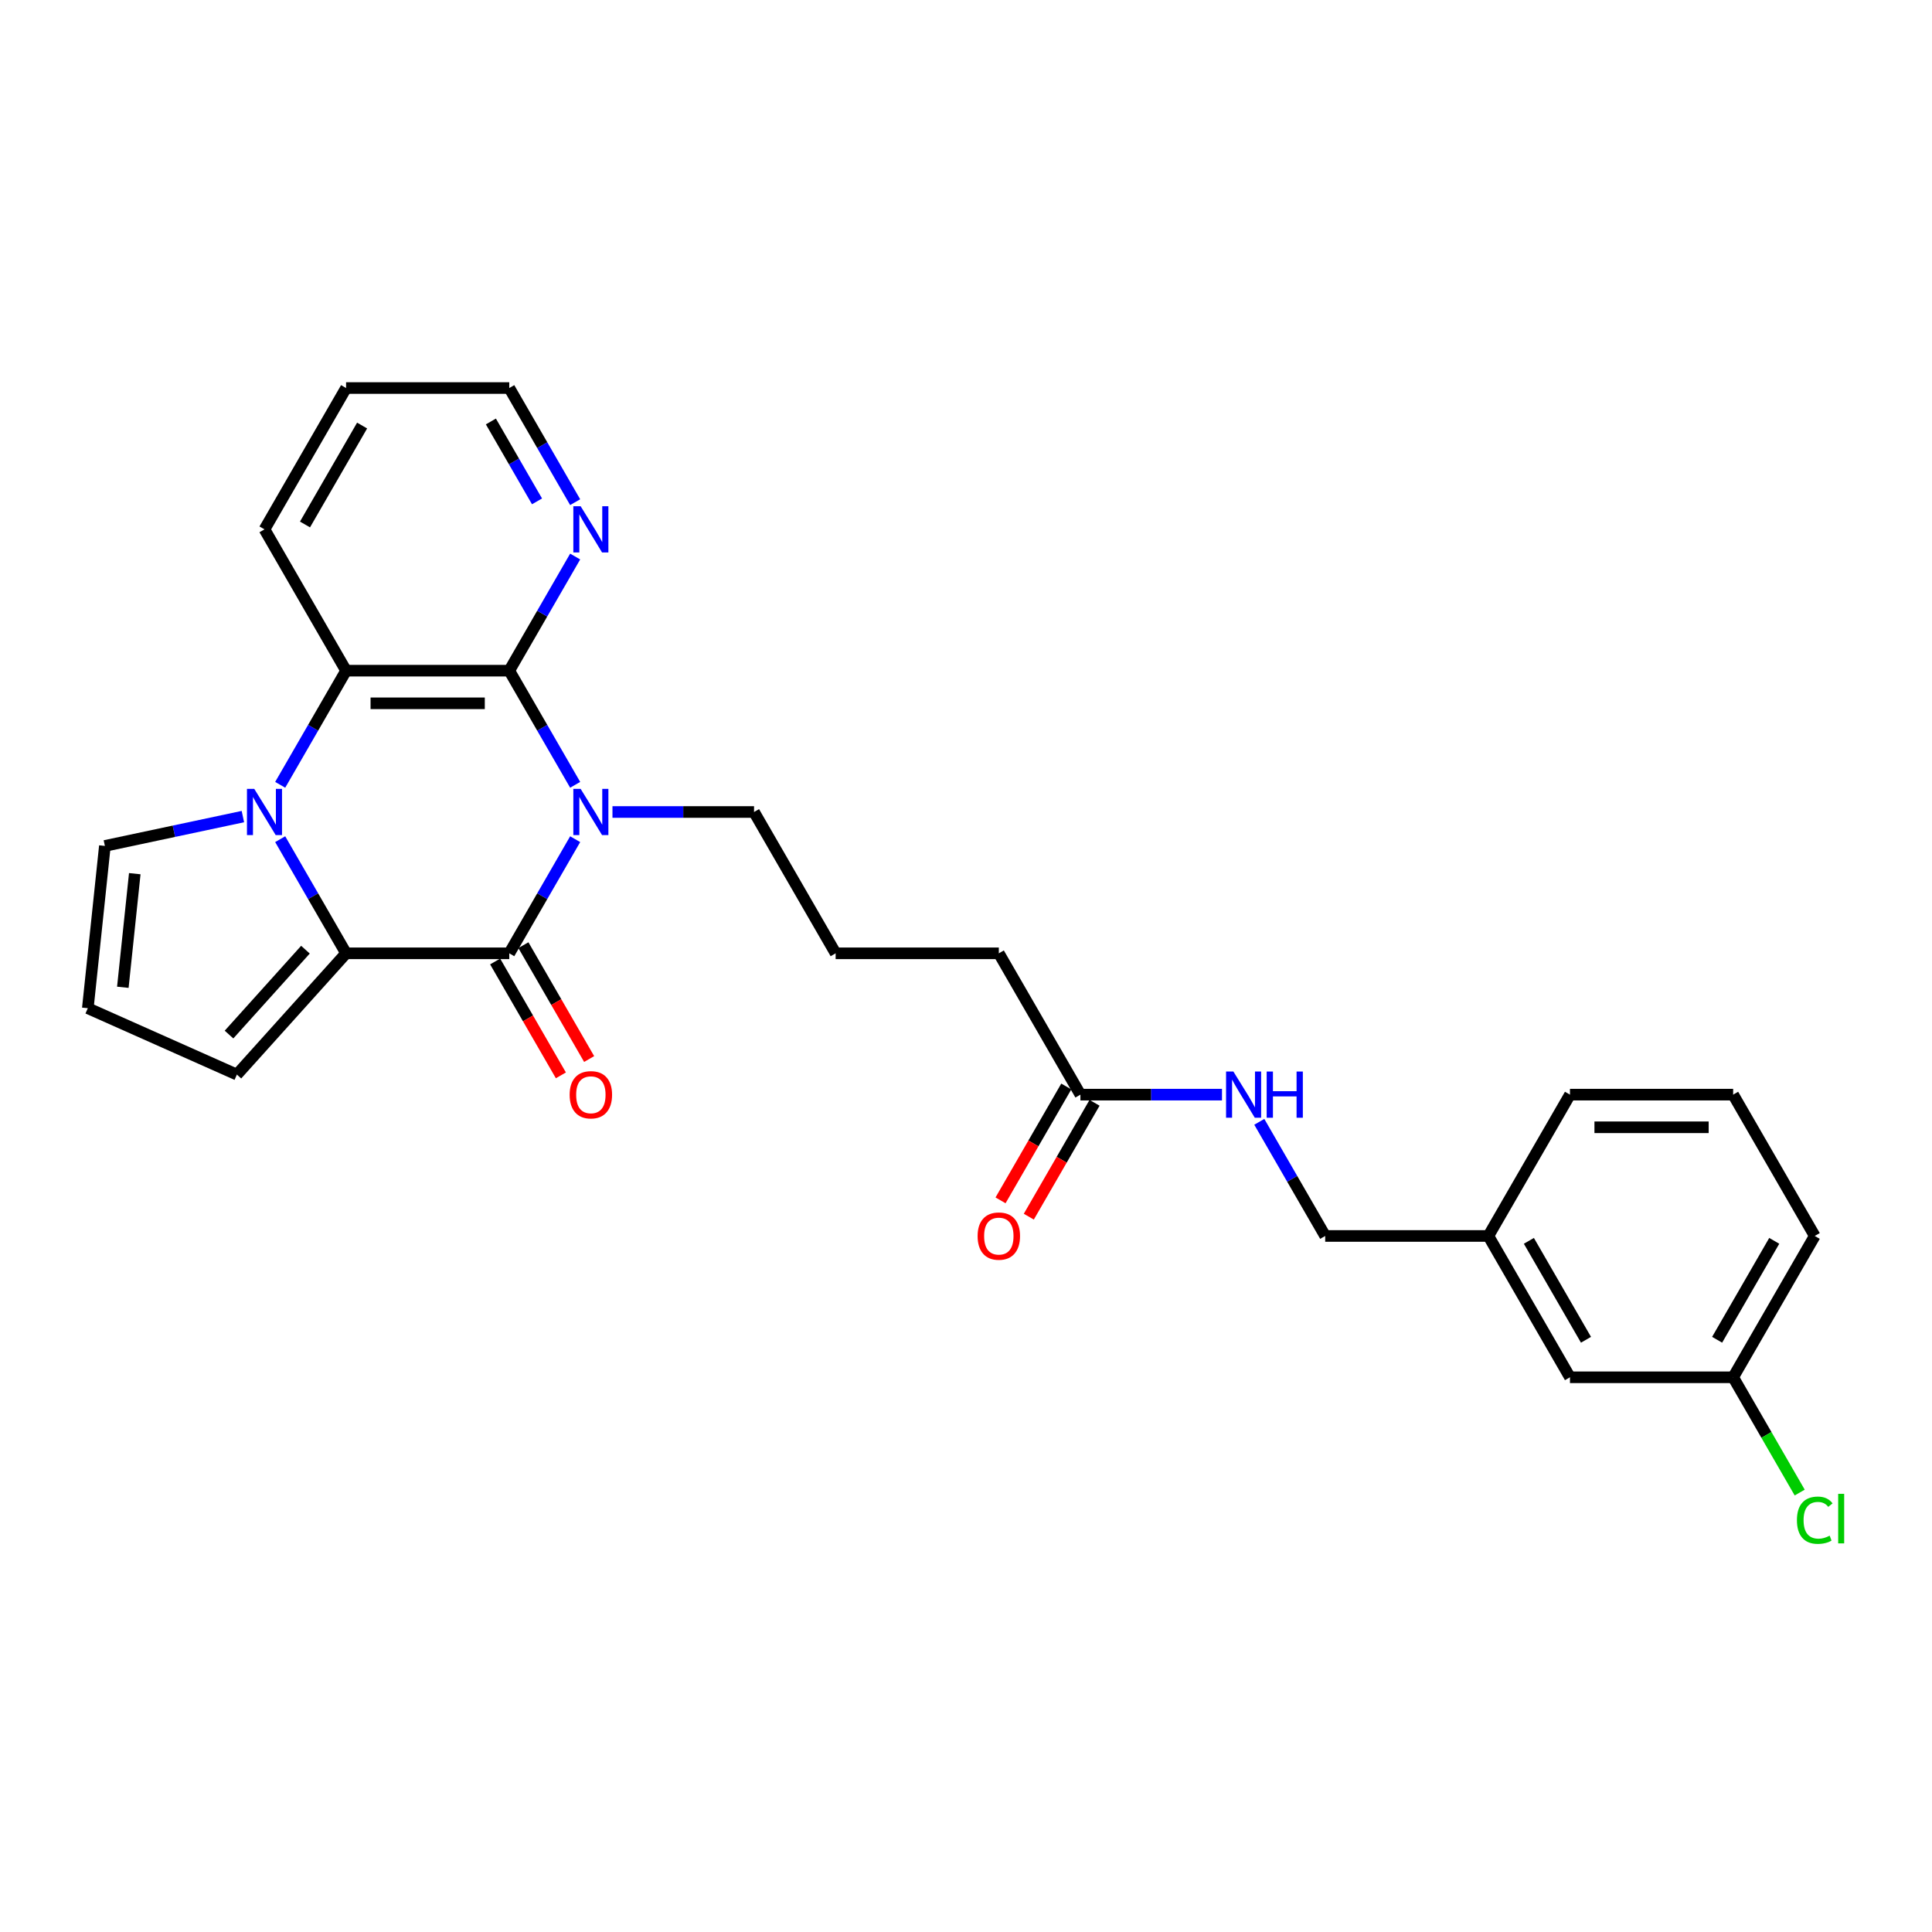 <?xml version='1.0' encoding='iso-8859-1'?>
<svg version='1.1' baseProfile='full'
              xmlns='http://www.w3.org/2000/svg'
                      xmlns:rdkit='http://www.rdkit.org/xml'
                      xmlns:xlink='http://www.w3.org/1999/xlink'
                  xml:space='preserve'
width='1000px' height='1000px' viewBox='0 0 1000 1000'>
<!-- END OF HEADER -->
<rect style='opacity:1.0;fill:#FFFFFF;stroke:none' width='1000' height='1000' x='0' y='0'> </rect>
<path class='bond-0' d='M 297.705,434.361 L 280.651,463.899' style='fill:none;fill-rule:evenodd;stroke:#0000FF;stroke-width:6px;stroke-linecap:butt;stroke-linejoin:miter;stroke-opacity:1' />
<path class='bond-0' d='M 280.651,463.899 L 263.597,493.437' style='fill:none;fill-rule:evenodd;stroke:#000000;stroke-width:6px;stroke-linecap:butt;stroke-linejoin:miter;stroke-opacity:1' />
<path class='bond-3' d='M 297.705,406.218 L 280.651,376.68' style='fill:none;fill-rule:evenodd;stroke:#0000FF;stroke-width:6px;stroke-linecap:butt;stroke-linejoin:miter;stroke-opacity:1' />
<path class='bond-3' d='M 280.651,376.68 L 263.597,347.141' style='fill:none;fill-rule:evenodd;stroke:#000000;stroke-width:6px;stroke-linecap:butt;stroke-linejoin:miter;stroke-opacity:1' />
<path class='bond-13' d='M 317.012,420.289 L 353.653,420.289' style='fill:none;fill-rule:evenodd;stroke:#0000FF;stroke-width:6px;stroke-linecap:butt;stroke-linejoin:miter;stroke-opacity:1' />
<path class='bond-13' d='M 353.653,420.289 L 390.293,420.289' style='fill:none;fill-rule:evenodd;stroke:#000000;stroke-width:6px;stroke-linecap:butt;stroke-linejoin:miter;stroke-opacity:1' />
<path class='bond-2' d='M 263.597,493.437 L 179.133,493.437' style='fill:none;fill-rule:evenodd;stroke:#000000;stroke-width:6px;stroke-linecap:butt;stroke-linejoin:miter;stroke-opacity:1' />
<path class='bond-8' d='M 256.283,497.66 L 273.297,527.131' style='fill:none;fill-rule:evenodd;stroke:#000000;stroke-width:6px;stroke-linecap:butt;stroke-linejoin:miter;stroke-opacity:1' />
<path class='bond-8' d='M 273.297,527.131 L 290.312,556.601' style='fill:none;fill-rule:evenodd;stroke:#FF0000;stroke-width:6px;stroke-linecap:butt;stroke-linejoin:miter;stroke-opacity:1' />
<path class='bond-8' d='M 270.912,489.214 L 287.927,518.684' style='fill:none;fill-rule:evenodd;stroke:#000000;stroke-width:6px;stroke-linecap:butt;stroke-linejoin:miter;stroke-opacity:1' />
<path class='bond-8' d='M 287.927,518.684 L 304.942,548.155' style='fill:none;fill-rule:evenodd;stroke:#FF0000;stroke-width:6px;stroke-linecap:butt;stroke-linejoin:miter;stroke-opacity:1' />
<path class='bond-1' d='M 145.026,406.218 L 162.08,376.68' style='fill:none;fill-rule:evenodd;stroke:#0000FF;stroke-width:6px;stroke-linecap:butt;stroke-linejoin:miter;stroke-opacity:1' />
<path class='bond-1' d='M 162.08,376.68 L 179.133,347.141' style='fill:none;fill-rule:evenodd;stroke:#000000;stroke-width:6px;stroke-linecap:butt;stroke-linejoin:miter;stroke-opacity:1' />
<path class='bond-6' d='M 125.719,422.666 L 90.001,430.258' style='fill:none;fill-rule:evenodd;stroke:#0000FF;stroke-width:6px;stroke-linecap:butt;stroke-linejoin:miter;stroke-opacity:1' />
<path class='bond-6' d='M 90.001,430.258 L 54.283,437.85' style='fill:none;fill-rule:evenodd;stroke:#000000;stroke-width:6px;stroke-linecap:butt;stroke-linejoin:miter;stroke-opacity:1' />
<path class='bond-27' d='M 145.026,434.361 L 162.08,463.899' style='fill:none;fill-rule:evenodd;stroke:#0000FF;stroke-width:6px;stroke-linecap:butt;stroke-linejoin:miter;stroke-opacity:1' />
<path class='bond-27' d='M 162.08,463.899 L 179.133,493.437' style='fill:none;fill-rule:evenodd;stroke:#000000;stroke-width:6px;stroke-linecap:butt;stroke-linejoin:miter;stroke-opacity:1' />
<path class='bond-7' d='M 179.133,493.437 L 122.616,556.206' style='fill:none;fill-rule:evenodd;stroke:#000000;stroke-width:6px;stroke-linecap:butt;stroke-linejoin:miter;stroke-opacity:1' />
<path class='bond-7' d='M 158.102,491.549 L 118.54,535.487' style='fill:none;fill-rule:evenodd;stroke:#000000;stroke-width:6px;stroke-linecap:butt;stroke-linejoin:miter;stroke-opacity:1' />
<path class='bond-4' d='M 263.597,347.141 L 179.133,347.141' style='fill:none;fill-rule:evenodd;stroke:#000000;stroke-width:6px;stroke-linecap:butt;stroke-linejoin:miter;stroke-opacity:1' />
<path class='bond-4' d='M 250.928,364.034 L 191.803,364.034' style='fill:none;fill-rule:evenodd;stroke:#000000;stroke-width:6px;stroke-linecap:butt;stroke-linejoin:miter;stroke-opacity:1' />
<path class='bond-5' d='M 263.597,347.141 L 280.651,317.603' style='fill:none;fill-rule:evenodd;stroke:#000000;stroke-width:6px;stroke-linecap:butt;stroke-linejoin:miter;stroke-opacity:1' />
<path class='bond-5' d='M 280.651,317.603 L 297.705,288.065' style='fill:none;fill-rule:evenodd;stroke:#0000FF;stroke-width:6px;stroke-linecap:butt;stroke-linejoin:miter;stroke-opacity:1' />
<path class='bond-19' d='M 179.133,347.141 L 136.902,273.994' style='fill:none;fill-rule:evenodd;stroke:#000000;stroke-width:6px;stroke-linecap:butt;stroke-linejoin:miter;stroke-opacity:1' />
<path class='bond-23' d='M 297.705,259.922 L 280.651,230.384' style='fill:none;fill-rule:evenodd;stroke:#0000FF;stroke-width:6px;stroke-linecap:butt;stroke-linejoin:miter;stroke-opacity:1' />
<path class='bond-23' d='M 280.651,230.384 L 263.597,200.846' style='fill:none;fill-rule:evenodd;stroke:#000000;stroke-width:6px;stroke-linecap:butt;stroke-linejoin:miter;stroke-opacity:1' />
<path class='bond-23' d='M 277.959,259.507 L 266.022,238.83' style='fill:none;fill-rule:evenodd;stroke:#0000FF;stroke-width:6px;stroke-linecap:butt;stroke-linejoin:miter;stroke-opacity:1' />
<path class='bond-23' d='M 266.022,238.83 L 254.084,218.154' style='fill:none;fill-rule:evenodd;stroke:#000000;stroke-width:6px;stroke-linecap:butt;stroke-linejoin:miter;stroke-opacity:1' />
<path class='bond-29' d='M 54.283,437.85 L 45.455,521.851' style='fill:none;fill-rule:evenodd;stroke:#000000;stroke-width:6px;stroke-linecap:butt;stroke-linejoin:miter;stroke-opacity:1' />
<path class='bond-29' d='M 69.759,452.216 L 63.579,511.017' style='fill:none;fill-rule:evenodd;stroke:#000000;stroke-width:6px;stroke-linecap:butt;stroke-linejoin:miter;stroke-opacity:1' />
<path class='bond-10' d='M 122.616,556.206 L 45.455,521.851' style='fill:none;fill-rule:evenodd;stroke:#000000;stroke-width:6px;stroke-linecap:butt;stroke-linejoin:miter;stroke-opacity:1' />
<path class='bond-9' d='M 559.221,566.585 L 516.989,493.437' style='fill:none;fill-rule:evenodd;stroke:#000000;stroke-width:6px;stroke-linecap:butt;stroke-linejoin:miter;stroke-opacity:1' />
<path class='bond-11' d='M 559.221,566.585 L 595.861,566.585' style='fill:none;fill-rule:evenodd;stroke:#000000;stroke-width:6px;stroke-linecap:butt;stroke-linejoin:miter;stroke-opacity:1' />
<path class='bond-11' d='M 595.861,566.585 L 632.502,566.585' style='fill:none;fill-rule:evenodd;stroke:#0000FF;stroke-width:6px;stroke-linecap:butt;stroke-linejoin:miter;stroke-opacity:1' />
<path class='bond-12' d='M 551.906,562.362 L 534.891,591.832' style='fill:none;fill-rule:evenodd;stroke:#000000;stroke-width:6px;stroke-linecap:butt;stroke-linejoin:miter;stroke-opacity:1' />
<path class='bond-12' d='M 534.891,591.832 L 517.876,621.303' style='fill:none;fill-rule:evenodd;stroke:#FF0000;stroke-width:6px;stroke-linecap:butt;stroke-linejoin:miter;stroke-opacity:1' />
<path class='bond-12' d='M 566.536,570.808 L 549.521,600.279' style='fill:none;fill-rule:evenodd;stroke:#000000;stroke-width:6px;stroke-linecap:butt;stroke-linejoin:miter;stroke-opacity:1' />
<path class='bond-12' d='M 549.521,600.279 L 532.506,629.749' style='fill:none;fill-rule:evenodd;stroke:#FF0000;stroke-width:6px;stroke-linecap:butt;stroke-linejoin:miter;stroke-opacity:1' />
<path class='bond-14' d='M 651.809,580.657 L 668.863,610.195' style='fill:none;fill-rule:evenodd;stroke:#0000FF;stroke-width:6px;stroke-linecap:butt;stroke-linejoin:miter;stroke-opacity:1' />
<path class='bond-14' d='M 668.863,610.195 L 685.917,639.733' style='fill:none;fill-rule:evenodd;stroke:#000000;stroke-width:6px;stroke-linecap:butt;stroke-linejoin:miter;stroke-opacity:1' />
<path class='bond-20' d='M 390.293,420.289 L 432.525,493.437' style='fill:none;fill-rule:evenodd;stroke:#000000;stroke-width:6px;stroke-linecap:butt;stroke-linejoin:miter;stroke-opacity:1' />
<path class='bond-17' d='M 685.917,639.733 L 770.38,639.733' style='fill:none;fill-rule:evenodd;stroke:#000000;stroke-width:6px;stroke-linecap:butt;stroke-linejoin:miter;stroke-opacity:1' />
<path class='bond-15' d='M 812.612,712.881 L 770.38,639.733' style='fill:none;fill-rule:evenodd;stroke:#000000;stroke-width:6px;stroke-linecap:butt;stroke-linejoin:miter;stroke-opacity:1' />
<path class='bond-15' d='M 820.907,693.462 L 791.345,642.259' style='fill:none;fill-rule:evenodd;stroke:#000000;stroke-width:6px;stroke-linecap:butt;stroke-linejoin:miter;stroke-opacity:1' />
<path class='bond-16' d='M 812.612,712.881 L 897.076,712.881' style='fill:none;fill-rule:evenodd;stroke:#000000;stroke-width:6px;stroke-linecap:butt;stroke-linejoin:miter;stroke-opacity:1' />
<path class='bond-18' d='M 897.076,712.881 L 914.301,742.714' style='fill:none;fill-rule:evenodd;stroke:#000000;stroke-width:6px;stroke-linecap:butt;stroke-linejoin:miter;stroke-opacity:1' />
<path class='bond-18' d='M 914.301,742.714 L 931.525,772.548' style='fill:none;fill-rule:evenodd;stroke:#00CC00;stroke-width:6px;stroke-linecap:butt;stroke-linejoin:miter;stroke-opacity:1' />
<path class='bond-30' d='M 897.076,712.881 L 939.308,639.733' style='fill:none;fill-rule:evenodd;stroke:#000000;stroke-width:6px;stroke-linecap:butt;stroke-linejoin:miter;stroke-opacity:1' />
<path class='bond-30' d='M 888.781,693.462 L 918.344,642.259' style='fill:none;fill-rule:evenodd;stroke:#000000;stroke-width:6px;stroke-linecap:butt;stroke-linejoin:miter;stroke-opacity:1' />
<path class='bond-25' d='M 770.38,639.733 L 812.612,566.585' style='fill:none;fill-rule:evenodd;stroke:#000000;stroke-width:6px;stroke-linecap:butt;stroke-linejoin:miter;stroke-opacity:1' />
<path class='bond-28' d='M 136.902,273.994 L 179.133,200.846' style='fill:none;fill-rule:evenodd;stroke:#000000;stroke-width:6px;stroke-linecap:butt;stroke-linejoin:miter;stroke-opacity:1' />
<path class='bond-28' d='M 157.866,271.468 L 187.428,220.264' style='fill:none;fill-rule:evenodd;stroke:#000000;stroke-width:6px;stroke-linecap:butt;stroke-linejoin:miter;stroke-opacity:1' />
<path class='bond-21' d='M 432.525,493.437 L 516.989,493.437' style='fill:none;fill-rule:evenodd;stroke:#000000;stroke-width:6px;stroke-linecap:butt;stroke-linejoin:miter;stroke-opacity:1' />
<path class='bond-22' d='M 897.076,566.585 L 812.612,566.585' style='fill:none;fill-rule:evenodd;stroke:#000000;stroke-width:6px;stroke-linecap:butt;stroke-linejoin:miter;stroke-opacity:1' />
<path class='bond-22' d='M 884.407,583.478 L 825.282,583.478' style='fill:none;fill-rule:evenodd;stroke:#000000;stroke-width:6px;stroke-linecap:butt;stroke-linejoin:miter;stroke-opacity:1' />
<path class='bond-24' d='M 897.076,566.585 L 939.308,639.733' style='fill:none;fill-rule:evenodd;stroke:#000000;stroke-width:6px;stroke-linecap:butt;stroke-linejoin:miter;stroke-opacity:1' />
<path class='bond-26' d='M 263.597,200.846 L 179.133,200.846' style='fill:none;fill-rule:evenodd;stroke:#000000;stroke-width:6px;stroke-linecap:butt;stroke-linejoin:miter;stroke-opacity:1' />
<path  class='atom-0' d='M 300.542 408.329
L 308.38 420.999
Q 309.157 422.249, 310.407 424.513
Q 311.657 426.776, 311.725 426.911
L 311.725 408.329
L 314.901 408.329
L 314.901 432.249
L 311.623 432.249
L 303.211 418.397
Q 302.231 416.776, 301.184 414.917
Q 300.17 413.059, 299.866 412.485
L 299.866 432.249
L 296.758 432.249
L 296.758 408.329
L 300.542 408.329
' fill='#0000FF'/>
<path  class='atom-2' d='M 131.614 408.329
L 139.452 420.999
Q 140.229 422.249, 141.479 424.513
Q 142.73 426.776, 142.797 426.911
L 142.797 408.329
L 145.973 408.329
L 145.973 432.249
L 142.696 432.249
L 134.283 418.397
Q 133.303 416.776, 132.256 414.917
Q 131.242 413.059, 130.938 412.485
L 130.938 432.249
L 127.83 432.249
L 127.83 408.329
L 131.614 408.329
' fill='#0000FF'/>
<path  class='atom-6' d='M 300.542 262.034
L 308.38 274.703
Q 309.157 275.953, 310.407 278.217
Q 311.657 280.48, 311.725 280.616
L 311.725 262.034
L 314.901 262.034
L 314.901 285.954
L 311.623 285.954
L 303.211 272.102
Q 302.231 270.48, 301.184 268.622
Q 300.17 266.764, 299.866 266.189
L 299.866 285.954
L 296.758 285.954
L 296.758 262.034
L 300.542 262.034
' fill='#0000FF'/>
<path  class='atom-9' d='M 294.849 566.653
Q 294.849 560.909, 297.687 557.699
Q 300.525 554.49, 305.829 554.49
Q 311.134 554.49, 313.972 557.699
Q 316.81 560.909, 316.81 566.653
Q 316.81 572.464, 313.938 575.775
Q 311.066 579.052, 305.829 579.052
Q 300.559 579.052, 297.687 575.775
Q 294.849 572.497, 294.849 566.653
M 305.829 576.349
Q 309.478 576.349, 311.438 573.916
Q 313.431 571.45, 313.431 566.653
Q 313.431 561.956, 311.438 559.591
Q 309.478 557.193, 305.829 557.193
Q 302.18 557.193, 300.187 559.558
Q 298.228 561.923, 298.228 566.653
Q 298.228 571.484, 300.187 573.916
Q 302.18 576.349, 305.829 576.349
' fill='#FF0000'/>
<path  class='atom-12' d='M 638.397 554.625
L 646.235 567.294
Q 647.013 568.545, 648.263 570.808
Q 649.513 573.072, 649.58 573.207
L 649.58 554.625
L 652.756 554.625
L 652.756 578.545
L 649.479 578.545
L 641.066 564.693
Q 640.087 563.071, 639.039 561.213
Q 638.026 559.355, 637.722 558.781
L 637.722 578.545
L 634.613 578.545
L 634.613 554.625
L 638.397 554.625
' fill='#0000FF'/>
<path  class='atom-12' d='M 655.628 554.625
L 658.871 554.625
L 658.871 564.794
L 671.102 564.794
L 671.102 554.625
L 674.345 554.625
L 674.345 578.545
L 671.102 578.545
L 671.102 567.497
L 658.871 567.497
L 658.871 578.545
L 655.628 578.545
L 655.628 554.625
' fill='#0000FF'/>
<path  class='atom-13' d='M 506.009 639.8
Q 506.009 634.057, 508.847 630.847
Q 511.685 627.638, 516.989 627.638
Q 522.293 627.638, 525.131 630.847
Q 527.969 634.057, 527.969 639.8
Q 527.969 645.612, 525.097 648.923
Q 522.226 652.2, 516.989 652.2
Q 511.718 652.2, 508.847 648.923
Q 506.009 645.645, 506.009 639.8
M 516.989 649.497
Q 520.638 649.497, 522.597 647.064
Q 524.591 644.598, 524.591 639.8
Q 524.591 635.104, 522.597 632.739
Q 520.638 630.34, 516.989 630.34
Q 513.34 630.34, 511.347 632.705
Q 509.387 635.07, 509.387 639.8
Q 509.387 644.632, 511.347 647.064
Q 513.34 649.497, 516.989 649.497
' fill='#FF0000'/>
<path  class='atom-19' d='M 930.085 786.856
Q 930.085 780.91, 932.855 777.802
Q 935.659 774.66, 940.964 774.66
Q 945.896 774.66, 948.532 778.14
L 946.302 779.964
Q 944.376 777.43, 940.964 777.43
Q 937.349 777.43, 935.423 779.863
Q 933.531 782.261, 933.531 786.856
Q 933.531 791.586, 935.49 794.019
Q 937.484 796.451, 941.335 796.451
Q 943.971 796.451, 947.045 794.863
L 947.991 797.397
Q 946.741 798.208, 944.849 798.681
Q 942.957 799.154, 940.862 799.154
Q 935.659 799.154, 932.855 795.978
Q 930.085 792.803, 930.085 786.856
' fill='#00CC00'/>
<path  class='atom-19' d='M 951.437 773.207
L 954.545 773.207
L 954.545 798.85
L 951.437 798.85
L 951.437 773.207
' fill='#00CC00'/>
</svg>
